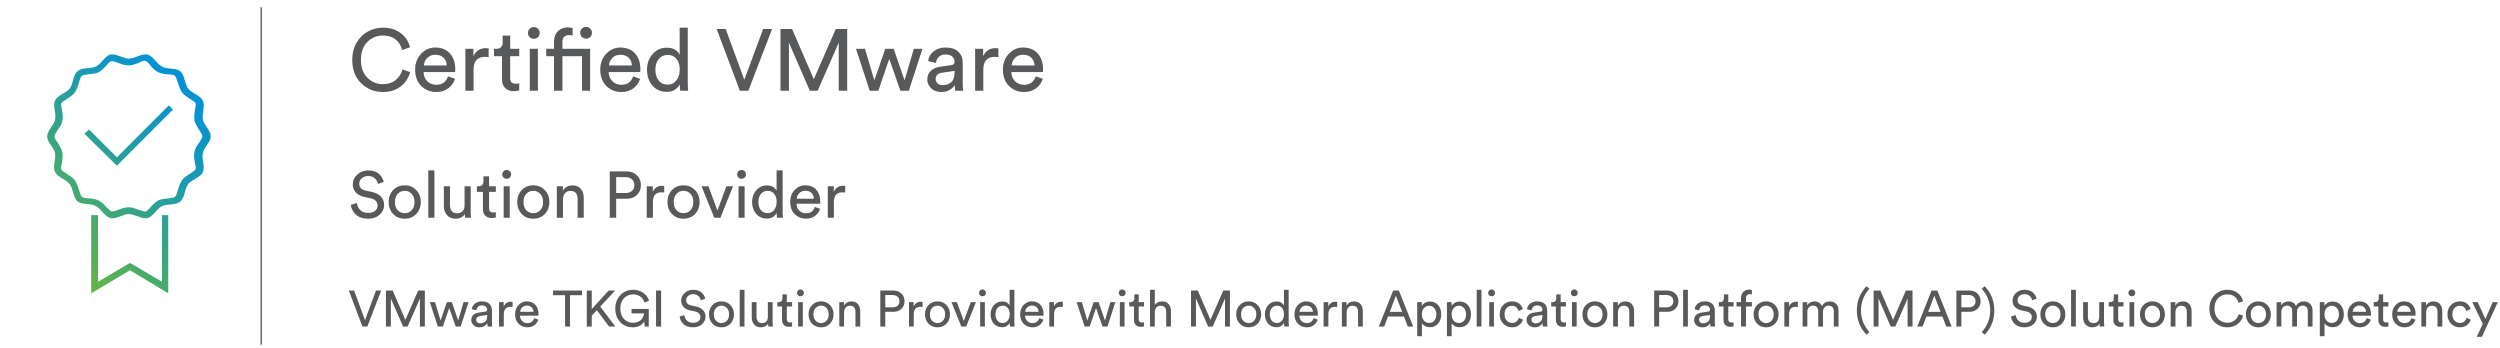 <svg width="689" height="96" viewBox="0 0 689 96" fill="none" xmlns="http://www.w3.org/2000/svg">
<path d="M72 2L72 95" stroke="#727175" stroke-width="0.451" stroke-miterlimit="10"/>
<path d="M25.135 80.843V59.282H27.013V77.66L35.825 72.45L44.637 77.66V59.282H46.37V80.843L35.825 74.476L25.135 80.843Z" fill="url(#paint0_linear)"/>
<path d="M32.213 45.679L23.256 36.852L24.556 35.694L32.213 43.364L46.514 29.037L47.67 30.195L32.213 45.679Z" fill="url(#paint1_linear)"/>
<path d="M40.014 16.736C40.014 16.736 40.158 16.736 40.014 16.736C40.447 16.881 41.025 17.46 41.458 18.039C42.036 18.762 42.758 19.486 43.625 19.92C44.636 20.354 45.647 20.499 46.514 20.499C47.236 20.499 47.959 20.644 48.248 20.933C48.537 21.223 48.681 21.946 48.97 22.67C49.259 23.538 49.548 24.551 50.126 25.419C50.703 26.287 51.715 26.722 52.437 27.3C53.015 27.735 53.737 28.024 53.882 28.458C54.026 28.747 53.882 29.616 53.737 30.195C53.593 31.063 53.448 32.221 53.593 33.234C53.882 34.246 54.459 35.115 54.893 35.838C55.326 36.417 55.76 37.141 55.76 37.575C55.76 38.009 55.326 38.588 54.893 39.311C54.315 40.035 53.737 40.903 53.593 41.916C53.304 42.929 53.593 44.087 53.737 44.955C53.882 45.679 54.026 46.402 53.882 46.692C53.737 46.981 53.015 47.415 52.437 47.849C51.715 48.283 50.703 48.862 50.126 49.731C49.548 50.599 49.259 51.612 48.97 52.48C48.825 53.204 48.537 53.927 48.248 54.217C47.959 54.506 47.236 54.506 46.514 54.651C45.647 54.795 44.492 54.795 43.625 55.23C42.758 55.664 42.036 56.532 41.458 57.111C41.025 57.69 40.447 58.269 40.014 58.269H39.869C39.436 58.269 38.858 57.979 38.28 57.834C37.413 57.545 36.402 57.111 35.391 57.111C34.38 57.111 33.368 57.545 32.502 57.834C31.924 58.124 31.346 58.269 30.913 58.269H30.768C30.335 58.124 29.901 57.545 29.324 57.111C28.746 56.387 28.024 55.664 27.157 55.23C26.146 54.795 25.134 54.651 24.268 54.651C23.545 54.651 22.823 54.506 22.534 54.217C22.245 53.927 22.101 53.204 21.812 52.48C21.523 51.612 21.234 50.599 20.656 49.731C20.078 48.862 19.067 48.428 18.345 47.849C17.767 47.415 17.045 47.126 16.9 46.692C16.756 46.402 16.9 45.534 17.045 44.955C17.189 44.087 17.334 42.929 17.189 41.916C16.9 40.903 16.323 40.035 15.889 39.311C15.456 38.733 15.022 38.009 15.022 37.575C15.022 37.141 15.456 36.562 15.889 35.838C16.467 35.115 17.045 34.246 17.189 33.234C17.478 32.221 17.189 31.063 17.045 30.195C16.9 29.471 16.756 28.747 16.9 28.458C17.045 28.169 17.767 27.735 18.345 27.3C19.067 26.866 20.078 26.287 20.656 25.419C21.234 24.551 21.523 23.538 21.812 22.67C21.956 21.946 22.245 21.223 22.534 20.933C22.823 20.644 23.545 20.644 24.268 20.499C25.134 20.354 26.29 20.354 27.157 19.92C28.024 19.486 28.746 18.618 29.324 18.039C29.757 17.46 30.335 16.881 30.768 16.881H30.913C31.346 16.881 31.924 17.171 32.502 17.315C33.368 17.605 34.38 18.039 35.391 18.039C36.402 18.039 37.413 17.605 38.28 17.315C39.002 16.881 39.58 16.736 40.014 16.736ZM40.014 15C38.569 15 36.98 16.158 35.535 16.158C34.091 16.158 32.502 15 31.057 15C30.913 15 30.768 15 30.479 15C28.89 15.434 27.879 17.605 26.435 18.328C24.99 19.052 22.679 18.473 21.378 19.631C20.078 20.644 20.223 23.104 19.212 24.406C18.201 25.709 15.889 26.143 15.167 27.735C14.445 29.182 15.6 31.352 15.167 32.944C14.878 34.536 13 35.983 13 37.575C13 39.311 14.878 40.614 15.167 42.206C15.456 43.797 14.445 45.968 15.167 47.415C15.889 48.862 18.201 49.441 19.212 50.744C20.223 52.046 20.078 54.361 21.378 55.519C22.679 56.532 24.99 55.953 26.435 56.821C27.879 57.545 28.89 59.716 30.479 60.15C30.624 60.15 30.768 60.15 31.057 60.15C32.502 60.15 34.091 58.992 35.535 58.992C36.98 58.992 38.569 60.15 40.014 60.15C40.158 60.15 40.303 60.15 40.591 60.15C42.18 59.716 43.192 57.545 44.636 56.821C46.081 56.098 48.392 56.677 49.692 55.519C50.992 54.506 50.848 52.046 51.859 50.744C52.87 49.441 55.182 49.007 55.904 47.415C56.626 45.968 55.471 43.797 55.904 42.206C56.193 40.614 58.071 39.167 58.071 37.575C58.071 35.838 56.193 34.536 55.904 32.944C55.615 31.352 56.626 29.182 55.904 27.735C55.182 26.287 52.87 25.709 51.859 24.406C50.848 23.104 50.992 20.788 49.692 19.631C48.392 18.618 46.081 19.197 44.636 18.328C43.192 17.605 42.18 15.434 40.591 15C40.303 15 40.158 15 40.014 15Z" fill="url(#paint2_linear)"/>
<path d="M105.528 25.36C103.208 25.36 101.216 24.56 99.552 22.96C97.904 21.36 97.08 19.2 97.08 16.48C97.08 14.656 97.496 13.056 98.328 11.68C99.16 10.304 100.208 9.288 101.472 8.632C102.736 7.96 104.088 7.624 105.528 7.624C107.448 7.624 109.064 8.112 110.376 9.088C111.704 10.048 112.584 11.36 113.016 13.024L110.832 13.792C110.512 12.512 109.896 11.528 108.984 10.84C108.072 10.136 106.92 9.784 105.528 9.784C103.864 9.784 102.44 10.376 101.256 11.56C100.072 12.728 99.48 14.368 99.48 16.48C99.48 18.592 100.072 20.24 101.256 21.424C102.44 22.608 103.864 23.2 105.528 23.2C106.92 23.2 108.08 22.832 109.008 22.096C109.936 21.344 110.584 20.352 110.952 19.12L113.04 19.888C112.576 21.536 111.68 22.864 110.352 23.872C109.04 24.864 107.432 25.36 105.528 25.36ZM116.815 18.04H123.127C123.095 17.176 122.807 16.472 122.263 15.928C121.719 15.368 120.951 15.088 119.959 15.088C119.063 15.088 118.327 15.384 117.751 15.976C117.175 16.552 116.863 17.24 116.815 18.04ZM123.463 21.04L125.407 21.712C125.071 22.784 124.447 23.664 123.535 24.352C122.623 25.024 121.519 25.36 120.223 25.36C118.607 25.36 117.231 24.808 116.095 23.704C114.975 22.584 114.415 21.08 114.415 19.192C114.415 17.432 114.959 15.976 116.047 14.824C117.135 13.672 118.431 13.096 119.935 13.096C121.679 13.096 123.039 13.648 124.015 14.752C124.991 15.84 125.479 17.304 125.479 19.144C125.479 19.432 125.463 19.672 125.431 19.864H116.743C116.759 20.888 117.095 21.728 117.751 22.384C118.423 23.04 119.247 23.368 120.223 23.368C121.871 23.368 122.951 22.592 123.463 21.04ZM134.667 13.336V15.736C134.331 15.688 134.003 15.664 133.683 15.664C131.571 15.664 130.515 16.848 130.515 19.216V25H128.259V13.456H130.467V15.472C131.171 14 132.323 13.264 133.923 13.264C134.179 13.264 134.427 13.288 134.667 13.336ZM140.605 9.808V13.456H143.101V15.496H140.605V21.496C140.605 22.04 140.725 22.44 140.965 22.696C141.221 22.952 141.637 23.08 142.213 23.08C142.549 23.08 142.845 23.048 143.101 22.984V24.904C142.717 25.048 142.205 25.12 141.565 25.12C140.573 25.12 139.789 24.832 139.213 24.256C138.637 23.68 138.349 22.872 138.349 21.832V15.496H136.141V13.456H136.765C137.357 13.456 137.797 13.296 138.085 12.976C138.389 12.64 138.541 12.208 138.541 11.68V9.808H140.605ZM148.244 25H146.012V13.456H148.244V25ZM145.964 10.24C145.66 9.92 145.508 9.536 145.508 9.088C145.508 8.64 145.66 8.256 145.964 7.936C146.284 7.616 146.668 7.456 147.116 7.456C147.564 7.456 147.948 7.616 148.268 7.936C148.588 8.24 148.748 8.624 148.748 9.088C148.748 9.536 148.588 9.92 148.268 10.24C147.948 10.544 147.564 10.696 147.116 10.696C146.668 10.696 146.284 10.544 145.964 10.24ZM156.471 7.552C157.159 7.552 157.607 7.632 157.815 7.792V9.808C157.575 9.712 157.247 9.664 156.831 9.664C156.335 9.664 155.903 9.808 155.535 10.096C155.183 10.384 155.007 10.888 155.007 11.608V13.456H162.639V25H160.407V15.496H155.007V25H152.679V15.496H150.543V13.456H152.679V11.512C152.679 10.28 153.039 9.312 153.759 8.608C154.479 7.904 155.383 7.552 156.471 7.552ZM160.359 10.192C160.055 9.872 159.903 9.488 159.903 9.04C159.903 8.592 160.055 8.208 160.359 7.888C160.679 7.568 161.063 7.408 161.511 7.408C161.975 7.408 162.359 7.568 162.663 7.888C162.983 8.192 163.143 8.576 163.143 9.04C163.143 9.488 162.983 9.872 162.663 10.192C162.343 10.496 161.959 10.648 161.511 10.648C161.063 10.648 160.679 10.496 160.359 10.192ZM167.831 18.04H174.143C174.111 17.176 173.823 16.472 173.279 15.928C172.735 15.368 171.967 15.088 170.975 15.088C170.079 15.088 169.343 15.384 168.767 15.976C168.191 16.552 167.879 17.24 167.831 18.04ZM174.479 21.04L176.423 21.712C176.087 22.784 175.463 23.664 174.551 24.352C173.639 25.024 172.535 25.36 171.239 25.36C169.623 25.36 168.247 24.808 167.111 23.704C165.991 22.584 165.431 21.08 165.431 19.192C165.431 17.432 165.975 15.976 167.063 14.824C168.151 13.672 169.447 13.096 170.951 13.096C172.695 13.096 174.055 13.648 175.031 14.752C176.007 15.84 176.495 17.304 176.495 19.144C176.495 19.432 176.479 19.672 176.447 19.864H167.759C167.775 20.888 168.111 21.728 168.767 22.384C169.439 23.04 170.263 23.368 171.239 23.368C172.887 23.368 173.967 22.592 174.479 21.04ZM180.619 19.192C180.619 20.408 180.915 21.4 181.507 22.168C182.115 22.936 182.947 23.32 184.003 23.32C185.011 23.32 185.819 22.928 186.427 22.144C187.035 21.36 187.339 20.36 187.339 19.144C187.339 17.944 187.043 16.976 186.451 16.24C185.859 15.504 185.051 15.136 184.027 15.136C183.003 15.136 182.179 15.512 181.555 16.264C180.931 17.016 180.619 17.992 180.619 19.192ZM187.363 23.44V23.248C187.059 23.84 186.595 24.336 185.971 24.736C185.363 25.12 184.635 25.312 183.787 25.312C182.139 25.312 180.811 24.736 179.803 23.584C178.811 22.416 178.315 20.952 178.315 19.192C178.315 17.512 178.827 16.088 179.851 14.92C180.875 13.736 182.187 13.144 183.787 13.144C184.731 13.144 185.499 13.336 186.091 13.72C186.683 14.088 187.091 14.544 187.315 15.088V7.624H189.547V22.864C189.547 23.648 189.587 24.36 189.667 25H187.483C187.403 24.552 187.363 24.032 187.363 23.44ZM205.136 21.976L210.32 7.984H212.792L206.24 25H203.912L197.504 7.984H200L205.136 21.976ZM233.482 25H231.154V11.752L225.346 25H223.186L217.426 11.752V25H215.098V7.984H218.29L224.29 21.832L230.338 7.984H233.482V25ZM243.972 13.456H246.3L249.3 22.144L251.844 13.456H254.22L250.476 25H248.148L245.076 16.216L242.076 25H239.7L235.908 13.456H238.38L240.972 22.144L243.972 13.456ZM255.563 21.904C255.563 20.912 255.883 20.12 256.523 19.528C257.163 18.92 258.011 18.544 259.067 18.4L262.187 17.944C262.779 17.864 263.075 17.576 263.075 17.08C263.075 16.472 262.867 15.976 262.451 15.592C262.035 15.208 261.411 15.016 260.579 15.016C259.811 15.016 259.203 15.232 258.755 15.664C258.307 16.08 258.043 16.64 257.963 17.344L255.803 16.84C255.915 15.736 256.419 14.84 257.315 14.152C258.211 13.448 259.283 13.096 260.531 13.096C262.163 13.096 263.371 13.496 264.155 14.296C264.939 15.08 265.331 16.088 265.331 17.32V23.104C265.331 23.792 265.379 24.424 265.475 25H263.267C263.187 24.52 263.147 24 263.147 23.44C262.827 23.952 262.355 24.4 261.731 24.784C261.123 25.168 260.355 25.36 259.427 25.36C258.291 25.36 257.363 25.024 256.643 24.352C255.923 23.664 255.563 22.848 255.563 21.904ZM259.739 23.464C260.747 23.464 261.555 23.192 262.163 22.648C262.771 22.104 263.075 21.24 263.075 20.056V19.528L259.547 20.056C259.035 20.136 258.627 20.32 258.323 20.608C258.019 20.896 257.867 21.288 257.867 21.784C257.867 22.232 258.035 22.624 258.371 22.96C258.723 23.296 259.179 23.464 259.739 23.464ZM275.153 13.336V15.736C274.817 15.688 274.489 15.664 274.169 15.664C272.057 15.664 271.001 16.848 271.001 19.216V25H268.745V13.456H270.953V15.472C271.657 14 272.809 13.264 274.409 13.264C274.665 13.264 274.913 13.288 275.153 13.336ZM278.804 18.04H285.116C285.084 17.176 284.796 16.472 284.252 15.928C283.708 15.368 282.94 15.088 281.948 15.088C281.052 15.088 280.316 15.384 279.74 15.976C279.164 16.552 278.852 17.24 278.804 18.04ZM285.452 21.04L287.396 21.712C287.06 22.784 286.436 23.664 285.524 24.352C284.612 25.024 283.508 25.36 282.212 25.36C280.596 25.36 279.22 24.808 278.084 23.704C276.964 22.584 276.404 21.08 276.404 19.192C276.404 17.432 276.948 15.976 278.036 14.824C279.124 13.672 280.42 13.096 281.924 13.096C283.668 13.096 285.028 13.648 286.004 14.752C286.98 15.84 287.468 17.304 287.468 19.144C287.468 19.432 287.452 19.672 287.42 19.864H278.732C278.748 20.888 279.084 21.728 279.74 22.384C280.412 23.04 281.236 23.368 282.212 23.368C283.86 23.368 284.94 22.592 285.452 21.04Z" fill="#58595B"/>
<path d="M105.756 50.136L104.172 50.694C104.088 50.142 103.818 49.644 103.362 49.2C102.906 48.744 102.276 48.516 101.472 48.516C100.764 48.516 100.176 48.72 99.708 49.128C99.24 49.536 99.006 50.04 99.006 50.64C99.006 51.108 99.144 51.504 99.42 51.828C99.708 52.152 100.116 52.374 100.644 52.494L102.552 52.908C103.608 53.136 104.424 53.568 105 54.204C105.576 54.828 105.864 55.59 105.864 56.49C105.864 57.522 105.456 58.41 104.64 59.154C103.824 59.898 102.762 60.27 101.454 60.27C100.026 60.27 98.904 59.898 98.088 59.154C97.284 58.398 96.816 57.504 96.684 56.472L98.376 55.932C98.448 56.7 98.748 57.348 99.276 57.876C99.804 58.404 100.524 58.668 101.436 58.668C102.276 58.668 102.924 58.476 103.38 58.092C103.836 57.708 104.064 57.222 104.064 56.634C104.064 56.154 103.902 55.74 103.578 55.392C103.254 55.032 102.78 54.786 102.156 54.654L100.338 54.258C99.39 54.054 98.634 53.652 98.07 53.052C97.506 52.452 97.224 51.69 97.224 50.766C97.224 49.758 97.632 48.876 98.448 48.12C99.276 47.352 100.272 46.968 101.436 46.968C102.744 46.968 103.746 47.286 104.442 47.922C105.138 48.558 105.576 49.296 105.756 50.136ZM109.616 57.948C110.144 58.488 110.786 58.758 111.542 58.758C112.298 58.758 112.934 58.488 113.45 57.948C113.978 57.396 114.242 56.634 114.242 55.662C114.242 54.702 113.978 53.952 113.45 53.412C112.934 52.86 112.298 52.584 111.542 52.584C110.786 52.584 110.144 52.86 109.616 53.412C109.1 53.952 108.842 54.702 108.842 55.662C108.842 56.634 109.1 57.396 109.616 57.948ZM108.356 52.386C109.196 51.51 110.258 51.072 111.542 51.072C112.826 51.072 113.882 51.51 114.71 52.386C115.55 53.25 115.97 54.342 115.97 55.662C115.97 56.994 115.556 58.098 114.728 58.974C113.9 59.838 112.838 60.27 111.542 60.27C110.246 60.27 109.184 59.838 108.356 58.974C107.528 58.098 107.114 56.994 107.114 55.662C107.114 54.342 107.528 53.25 108.356 52.386ZM119.727 60H118.035V46.968H119.727V60ZM128.123 58.956C127.895 59.388 127.547 59.718 127.079 59.946C126.611 60.162 126.107 60.27 125.567 60.27C124.583 60.27 123.797 59.946 123.209 59.298C122.621 58.638 122.327 57.804 122.327 56.796V51.342H124.019V56.544C124.019 57.192 124.175 57.726 124.487 58.146C124.811 58.566 125.309 58.776 125.981 58.776C126.653 58.776 127.163 58.578 127.511 58.182C127.859 57.774 128.033 57.234 128.033 56.562V51.342H129.725V58.398C129.725 58.962 129.755 59.496 129.815 60H128.195C128.147 59.736 128.123 59.388 128.123 58.956ZM134.781 48.606V51.342H136.653V52.872H134.781V57.372C134.781 57.78 134.871 58.08 135.051 58.272C135.243 58.464 135.555 58.56 135.987 58.56C136.239 58.56 136.461 58.536 136.653 58.488V59.928C136.365 60.036 135.981 60.09 135.501 60.09C134.757 60.09 134.169 59.874 133.737 59.442C133.305 59.01 133.089 58.404 133.089 57.624V52.872H131.433V51.342H131.901C132.345 51.342 132.675 51.222 132.891 50.982C133.119 50.73 133.233 50.406 133.233 50.01V48.606H134.781ZM140.485 60H138.811V51.342H140.485V60ZM138.775 48.93C138.547 48.69 138.433 48.402 138.433 48.066C138.433 47.73 138.547 47.442 138.775 47.202C139.015 46.962 139.303 46.842 139.639 46.842C139.975 46.842 140.263 46.962 140.503 47.202C140.743 47.43 140.863 47.718 140.863 48.066C140.863 48.402 140.743 48.69 140.503 48.93C140.263 49.158 139.975 49.272 139.639 49.272C139.303 49.272 139.015 49.158 138.775 48.93ZM145.046 57.948C145.574 58.488 146.216 58.758 146.972 58.758C147.728 58.758 148.364 58.488 148.88 57.948C149.408 57.396 149.672 56.634 149.672 55.662C149.672 54.702 149.408 53.952 148.88 53.412C148.364 52.86 147.728 52.584 146.972 52.584C146.216 52.584 145.574 52.86 145.046 53.412C144.53 53.952 144.272 54.702 144.272 55.662C144.272 56.634 144.53 57.396 145.046 57.948ZM143.786 52.386C144.626 51.51 145.688 51.072 146.972 51.072C148.256 51.072 149.312 51.51 150.14 52.386C150.98 53.25 151.4 54.342 151.4 55.662C151.4 56.994 150.986 58.098 150.158 58.974C149.33 59.838 148.268 60.27 146.972 60.27C145.676 60.27 144.614 59.838 143.786 58.974C142.958 58.098 142.544 56.994 142.544 55.662C142.544 54.342 142.958 53.25 143.786 52.386ZM155.157 54.996V60H153.465V51.342H155.121V52.584C155.697 51.588 156.585 51.09 157.785 51.09C158.781 51.09 159.543 51.408 160.071 52.044C160.611 52.68 160.881 53.502 160.881 54.51V60H159.189V54.798C159.189 53.346 158.517 52.62 157.173 52.62C156.537 52.62 156.039 52.848 155.679 53.304C155.331 53.748 155.157 54.312 155.157 54.996ZM169.816 53.196H172.372C173.128 53.196 173.728 53.004 174.172 52.62C174.616 52.224 174.838 51.696 174.838 51.036C174.838 50.364 174.616 49.83 174.172 49.434C173.728 49.026 173.128 48.822 172.372 48.822H169.816V53.196ZM172.696 54.78H169.816V60H168.052V47.238H172.696C173.86 47.238 174.808 47.598 175.54 48.318C176.272 49.038 176.638 49.938 176.638 51.018C176.638 52.11 176.272 53.01 175.54 53.718C174.808 54.426 173.86 54.78 172.696 54.78ZM183.055 51.252V53.052C182.803 53.016 182.557 52.998 182.317 52.998C180.733 52.998 179.941 53.886 179.941 55.662V60H178.249V51.342H179.905V52.854C180.433 51.75 181.297 51.198 182.497 51.198C182.689 51.198 182.875 51.216 183.055 51.252ZM186.452 57.948C186.98 58.488 187.622 58.758 188.378 58.758C189.134 58.758 189.77 58.488 190.286 57.948C190.814 57.396 191.078 56.634 191.078 55.662C191.078 54.702 190.814 53.952 190.286 53.412C189.77 52.86 189.134 52.584 188.378 52.584C187.622 52.584 186.98 52.86 186.452 53.412C185.936 53.952 185.678 54.702 185.678 55.662C185.678 56.634 185.936 57.396 186.452 57.948ZM185.192 52.386C186.032 51.51 187.094 51.072 188.378 51.072C189.662 51.072 190.718 51.51 191.546 52.386C192.386 53.25 192.806 54.342 192.806 55.662C192.806 56.994 192.392 58.098 191.564 58.974C190.736 59.838 189.674 60.27 188.378 60.27C187.082 60.27 186.02 59.838 185.192 58.974C184.364 58.098 183.95 56.994 183.95 55.662C183.95 54.342 184.364 53.25 185.192 52.386ZM202.023 51.342L198.567 60H196.857L193.347 51.342H195.255L197.721 58.02L200.205 51.342H202.023ZM205.216 60H203.542V51.342H205.216V60ZM203.506 48.93C203.278 48.69 203.164 48.402 203.164 48.066C203.164 47.73 203.278 47.442 203.506 47.202C203.746 46.962 204.034 46.842 204.37 46.842C204.706 46.842 204.994 46.962 205.234 47.202C205.474 47.43 205.594 47.718 205.594 48.066C205.594 48.402 205.474 48.69 205.234 48.93C204.994 49.158 204.706 49.272 204.37 49.272C204.034 49.272 203.746 49.158 203.506 48.93ZM209.003 55.644C209.003 56.556 209.225 57.3 209.669 57.876C210.125 58.452 210.749 58.74 211.541 58.74C212.297 58.74 212.903 58.446 213.359 57.858C213.815 57.27 214.043 56.52 214.043 55.608C214.043 54.708 213.821 53.982 213.377 53.43C212.933 52.878 212.327 52.602 211.559 52.602C210.791 52.602 210.173 52.884 209.705 53.448C209.237 54.012 209.003 54.744 209.003 55.644ZM214.061 58.83V58.686C213.833 59.13 213.485 59.502 213.017 59.802C212.561 60.09 212.015 60.234 211.379 60.234C210.143 60.234 209.147 59.802 208.391 58.938C207.647 58.062 207.275 56.964 207.275 55.644C207.275 54.384 207.659 53.316 208.427 52.44C209.195 51.552 210.179 51.108 211.379 51.108C212.087 51.108 212.663 51.252 213.107 51.54C213.551 51.816 213.857 52.158 214.025 52.566V46.968H215.699V58.398C215.699 58.986 215.729 59.52 215.789 60H214.151C214.091 59.664 214.061 59.274 214.061 58.83ZM219.575 54.78H224.309C224.285 54.132 224.069 53.604 223.661 53.196C223.253 52.776 222.677 52.566 221.933 52.566C221.261 52.566 220.709 52.788 220.277 53.232C219.845 53.664 219.611 54.18 219.575 54.78ZM224.561 57.03L226.019 57.534C225.767 58.338 225.299 58.998 224.615 59.514C223.931 60.018 223.103 60.27 222.131 60.27C220.919 60.27 219.887 59.856 219.035 59.028C218.195 58.188 217.775 57.06 217.775 55.644C217.775 54.324 218.183 53.232 218.999 52.368C219.815 51.504 220.787 51.072 221.915 51.072C223.223 51.072 224.243 51.486 224.975 52.314C225.707 53.13 226.073 54.228 226.073 55.608C226.073 55.824 226.061 56.004 226.037 56.148H219.521C219.533 56.916 219.785 57.546 220.277 58.038C220.781 58.53 221.399 58.776 222.131 58.776C223.367 58.776 224.177 58.194 224.561 57.03ZM232.939 51.252V53.052C232.687 53.016 232.441 52.998 232.201 52.998C230.617 52.998 229.825 53.886 229.825 55.662V60H228.133V51.342H229.789V52.854C230.317 51.75 231.181 51.198 232.381 51.198C232.573 51.198 232.759 51.216 232.939 51.252Z" fill="#58595B"/>
<path d="M100.592 88.236L103.616 80.074H105.058L101.236 90H99.878L96.14 80.074H97.596L100.592 88.236ZM117.085 90H115.727V82.272L112.339 90H111.079L107.719 82.272V90H106.361V80.074H108.223L111.723 88.152L115.251 80.074H117.085V90ZM123.163 83.266H124.521L126.271 88.334L127.755 83.266H129.141L126.957 90H125.599L123.807 84.876L122.057 90H120.671L118.459 83.266H119.901L121.413 88.334L123.163 83.266ZM129.882 88.194C129.882 87.615 130.069 87.153 130.442 86.808C130.816 86.453 131.31 86.234 131.926 86.15L133.746 85.884C134.092 85.837 134.264 85.669 134.264 85.38C134.264 85.025 134.143 84.736 133.9 84.512C133.658 84.288 133.294 84.176 132.808 84.176C132.36 84.176 132.006 84.302 131.744 84.554C131.483 84.797 131.329 85.123 131.282 85.534L130.022 85.24C130.088 84.596 130.382 84.073 130.904 83.672C131.427 83.261 132.052 83.056 132.78 83.056C133.732 83.056 134.437 83.289 134.894 83.756C135.352 84.213 135.58 84.801 135.58 85.52V88.894C135.58 89.295 135.608 89.664 135.664 90H134.376C134.33 89.72 134.306 89.417 134.306 89.09C134.12 89.389 133.844 89.65 133.48 89.874C133.126 90.098 132.678 90.21 132.136 90.21C131.474 90.21 130.932 90.014 130.512 89.622C130.092 89.221 129.882 88.745 129.882 88.194ZM132.318 89.104C132.906 89.104 133.378 88.945 133.732 88.628C134.087 88.311 134.264 87.807 134.264 87.116V86.808L132.206 87.116C131.908 87.163 131.67 87.27 131.492 87.438C131.315 87.606 131.226 87.835 131.226 88.124C131.226 88.385 131.324 88.614 131.52 88.81C131.726 89.006 131.992 89.104 132.318 89.104ZM141.269 83.196V84.596C141.073 84.568 140.881 84.554 140.695 84.554C139.463 84.554 138.847 85.245 138.847 86.626V90H137.531V83.266H138.819V84.442C139.229 83.583 139.901 83.154 140.835 83.154C140.984 83.154 141.129 83.168 141.269 83.196ZM143.357 85.94H147.039C147.02 85.436 146.852 85.025 146.535 84.708C146.217 84.381 145.769 84.218 145.191 84.218C144.668 84.218 144.239 84.391 143.903 84.736C143.567 85.072 143.385 85.473 143.357 85.94ZM147.235 87.69L148.369 88.082C148.173 88.707 147.809 89.221 147.277 89.622C146.745 90.014 146.101 90.21 145.345 90.21C144.402 90.21 143.599 89.888 142.937 89.244C142.283 88.591 141.957 87.713 141.957 86.612C141.957 85.585 142.274 84.736 142.909 84.064C143.543 83.392 144.299 83.056 145.177 83.056C146.194 83.056 146.987 83.378 147.557 84.022C148.126 84.657 148.411 85.511 148.411 86.584C148.411 86.752 148.401 86.892 148.383 87.004H143.315C143.324 87.601 143.52 88.091 143.903 88.474C144.295 88.857 144.775 89.048 145.345 89.048C146.306 89.048 146.936 88.595 147.235 87.69ZM160.419 81.348H157.101V90H155.729V81.348H152.411V80.074H160.419V81.348ZM167.862 90L164.502 85.492L163.088 87.004V90H161.716V80.074H163.088V85.184L167.736 80.074H169.542L165.412 84.498L169.598 90H167.862ZM178.798 90H177.692L177.566 88.6C177.323 89.039 176.926 89.417 176.376 89.734C175.825 90.051 175.162 90.21 174.388 90.21C173.538 90.21 172.754 90.019 172.036 89.636C171.317 89.244 170.724 88.647 170.258 87.844C169.8 87.041 169.572 86.103 169.572 85.03C169.572 83.957 169.814 83.019 170.3 82.216C170.785 81.413 171.392 80.821 172.12 80.438C172.857 80.055 173.646 79.864 174.486 79.864C175.55 79.864 176.474 80.139 177.258 80.69C178.051 81.231 178.592 81.955 178.882 82.86L177.636 83.392C177.412 82.673 177.02 82.118 176.46 81.726C175.909 81.325 175.251 81.124 174.486 81.124C173.524 81.124 172.698 81.465 172.008 82.146C171.317 82.827 170.972 83.789 170.972 85.03C170.972 86.281 171.308 87.251 171.98 87.942C172.661 88.623 173.478 88.964 174.43 88.964C174.952 88.964 175.414 88.88 175.816 88.712C176.226 88.544 176.544 88.325 176.768 88.054C177.001 87.774 177.174 87.494 177.286 87.214C177.407 86.934 177.477 86.654 177.496 86.374H174.052V85.142H178.798V90ZM182.207 90H180.807V80.074H182.207V90ZM194.359 82.328L193.127 82.762C193.061 82.333 192.851 81.945 192.497 81.6C192.142 81.245 191.652 81.068 191.027 81.068C190.476 81.068 190.019 81.227 189.655 81.544C189.291 81.861 189.109 82.253 189.109 82.72C189.109 83.084 189.216 83.392 189.431 83.644C189.655 83.896 189.972 84.069 190.383 84.162L191.867 84.484C192.688 84.661 193.323 84.997 193.771 85.492C194.219 85.977 194.443 86.57 194.443 87.27C194.443 88.073 194.125 88.763 193.491 89.342C192.856 89.921 192.03 90.21 191.013 90.21C189.902 90.21 189.029 89.921 188.395 89.342C187.769 88.754 187.405 88.059 187.303 87.256L188.619 86.836C188.675 87.433 188.908 87.937 189.319 88.348C189.729 88.759 190.289 88.964 190.999 88.964C191.652 88.964 192.156 88.815 192.511 88.516C192.865 88.217 193.043 87.839 193.043 87.382C193.043 87.009 192.917 86.687 192.665 86.416C192.413 86.136 192.044 85.945 191.559 85.842L190.145 85.534C189.407 85.375 188.819 85.063 188.381 84.596C187.942 84.129 187.723 83.537 187.723 82.818C187.723 82.034 188.04 81.348 188.675 80.76C189.319 80.163 190.093 79.864 190.999 79.864C192.016 79.864 192.795 80.111 193.337 80.606C193.878 81.101 194.219 81.675 194.359 82.328ZM197.339 88.404C197.749 88.824 198.249 89.034 198.837 89.034C199.425 89.034 199.919 88.824 200.321 88.404C200.731 87.975 200.937 87.382 200.937 86.626C200.937 85.879 200.731 85.296 200.321 84.876C199.919 84.447 199.425 84.232 198.837 84.232C198.249 84.232 197.749 84.447 197.339 84.876C196.937 85.296 196.737 85.879 196.737 86.626C196.737 87.382 196.937 87.975 197.339 88.404ZM196.359 84.078C197.012 83.397 197.838 83.056 198.837 83.056C199.835 83.056 200.657 83.397 201.301 84.078C201.954 84.75 202.281 85.599 202.281 86.626C202.281 87.662 201.959 88.521 201.315 89.202C200.671 89.874 199.845 90.21 198.837 90.21C197.829 90.21 197.003 89.874 196.359 89.202C195.715 88.521 195.393 87.662 195.393 86.626C195.393 85.599 195.715 84.75 196.359 84.078ZM205.181 90H203.865V79.864H205.181V90ZM211.689 89.188C211.512 89.524 211.241 89.781 210.877 89.958C210.513 90.126 210.121 90.21 209.701 90.21C208.936 90.21 208.324 89.958 207.867 89.454C207.41 88.941 207.181 88.292 207.181 87.508V83.266H208.497V87.312C208.497 87.816 208.618 88.231 208.861 88.558C209.113 88.885 209.5 89.048 210.023 89.048C210.546 89.048 210.942 88.894 211.213 88.586C211.484 88.269 211.619 87.849 211.619 87.326V83.266H212.935V88.754C212.935 89.193 212.958 89.608 213.005 90H211.745C211.708 89.795 211.689 89.524 211.689 89.188ZM216.845 81.138V83.266H218.301V84.456H216.845V87.956C216.845 88.273 216.915 88.507 217.055 88.656C217.204 88.805 217.447 88.88 217.783 88.88C217.979 88.88 218.151 88.861 218.301 88.824V89.944C218.077 90.028 217.778 90.07 217.405 90.07C216.826 90.07 216.369 89.902 216.033 89.566C215.697 89.23 215.529 88.759 215.529 88.152V84.456H214.241V83.266H214.605C214.95 83.266 215.207 83.173 215.375 82.986C215.552 82.79 215.641 82.538 215.641 82.23V81.138H216.845ZM221.259 90H219.957V83.266H221.259V90ZM219.929 81.39C219.752 81.203 219.663 80.979 219.663 80.718C219.663 80.457 219.752 80.233 219.929 80.046C220.116 79.859 220.34 79.766 220.601 79.766C220.862 79.766 221.086 79.859 221.273 80.046C221.46 80.223 221.553 80.447 221.553 80.718C221.553 80.979 221.46 81.203 221.273 81.39C221.086 81.567 220.862 81.656 220.601 81.656C220.34 81.656 220.116 81.567 219.929 81.39ZM224.784 88.404C225.195 88.824 225.694 89.034 226.282 89.034C226.87 89.034 227.365 88.824 227.766 88.404C228.177 87.975 228.382 87.382 228.382 86.626C228.382 85.879 228.177 85.296 227.766 84.876C227.365 84.447 226.87 84.232 226.282 84.232C225.694 84.232 225.195 84.447 224.784 84.876C224.383 85.296 224.182 85.879 224.182 86.626C224.182 87.382 224.383 87.975 224.784 88.404ZM223.804 84.078C224.457 83.397 225.283 83.056 226.282 83.056C227.281 83.056 228.102 83.397 228.746 84.078C229.399 84.75 229.726 85.599 229.726 86.626C229.726 87.662 229.404 88.521 228.76 89.202C228.116 89.874 227.29 90.21 226.282 90.21C225.274 90.21 224.448 89.874 223.804 89.202C223.16 88.521 222.838 87.662 222.838 86.626C222.838 85.599 223.16 84.75 223.804 84.078ZM232.626 86.108V90H231.31V83.266H232.598V84.232C233.046 83.457 233.737 83.07 234.67 83.07C235.445 83.07 236.037 83.317 236.448 83.812C236.868 84.307 237.078 84.946 237.078 85.73V90H235.762V85.954C235.762 84.825 235.239 84.26 234.194 84.26C233.699 84.26 233.312 84.437 233.032 84.792C232.761 85.137 232.626 85.576 232.626 86.108ZM243.983 84.708H245.971C246.559 84.708 247.026 84.559 247.371 84.26C247.716 83.952 247.889 83.541 247.889 83.028C247.889 82.505 247.716 82.09 247.371 81.782C247.026 81.465 246.559 81.306 245.971 81.306H243.983V84.708ZM246.223 85.94H243.983V90H242.611V80.074H246.223C247.128 80.074 247.866 80.354 248.435 80.914C249.004 81.474 249.289 82.174 249.289 83.014C249.289 83.863 249.004 84.563 248.435 85.114C247.866 85.665 247.128 85.94 246.223 85.94ZM254.258 83.196V84.596C254.062 84.568 253.87 84.554 253.684 84.554C252.452 84.554 251.836 85.245 251.836 86.626V90H250.52V83.266H251.808V84.442C252.218 83.583 252.89 83.154 253.824 83.154C253.973 83.154 254.118 83.168 254.258 83.196ZM256.878 88.404C257.289 88.824 257.788 89.034 258.376 89.034C258.964 89.034 259.459 88.824 259.86 88.404C260.271 87.975 260.476 87.382 260.476 86.626C260.476 85.879 260.271 85.296 259.86 84.876C259.459 84.447 258.964 84.232 258.376 84.232C257.788 84.232 257.289 84.447 256.878 84.876C256.477 85.296 256.276 85.879 256.276 86.626C256.276 87.382 256.477 87.975 256.878 88.404ZM255.898 84.078C256.551 83.397 257.377 83.056 258.376 83.056C259.375 83.056 260.196 83.397 260.84 84.078C261.493 84.75 261.82 85.599 261.82 86.626C261.82 87.662 261.498 88.521 260.854 89.202C260.21 89.874 259.384 90.21 258.376 90.21C257.368 90.21 256.542 89.874 255.898 89.202C255.254 88.521 254.932 87.662 254.932 86.626C254.932 85.599 255.254 84.75 255.898 84.078ZM268.967 83.266L266.279 90H264.949L262.219 83.266H263.703L265.621 88.46L267.553 83.266H268.967ZM271.428 90H270.126V83.266H271.428V90ZM270.098 81.39C269.921 81.203 269.832 80.979 269.832 80.718C269.832 80.457 269.921 80.233 270.098 80.046C270.285 79.859 270.509 79.766 270.77 79.766C271.031 79.766 271.255 79.859 271.442 80.046C271.629 80.223 271.722 80.447 271.722 80.718C271.722 80.979 271.629 81.203 271.442 81.39C271.255 81.567 271.031 81.656 270.77 81.656C270.509 81.656 270.285 81.567 270.098 81.39ZM274.351 86.612C274.351 87.321 274.524 87.9 274.869 88.348C275.224 88.796 275.709 89.02 276.325 89.02C276.913 89.02 277.384 88.791 277.739 88.334C278.094 87.877 278.271 87.293 278.271 86.584C278.271 85.884 278.098 85.319 277.753 84.89C277.408 84.461 276.936 84.246 276.339 84.246C275.742 84.246 275.261 84.465 274.897 84.904C274.533 85.343 274.351 85.912 274.351 86.612ZM278.285 89.09V88.978C278.108 89.323 277.837 89.613 277.473 89.846C277.118 90.07 276.694 90.182 276.199 90.182C275.238 90.182 274.463 89.846 273.875 89.174C273.296 88.493 273.007 87.639 273.007 86.612C273.007 85.632 273.306 84.801 273.903 84.12C274.5 83.429 275.266 83.084 276.199 83.084C276.75 83.084 277.198 83.196 277.543 83.42C277.888 83.635 278.126 83.901 278.257 84.218V79.864H279.559V88.754C279.559 89.211 279.582 89.627 279.629 90H278.355C278.308 89.739 278.285 89.435 278.285 89.09ZM282.551 85.94H286.233C286.215 85.436 286.047 85.025 285.729 84.708C285.412 84.381 284.964 84.218 284.385 84.218C283.863 84.218 283.433 84.391 283.097 84.736C282.761 85.072 282.579 85.473 282.551 85.94ZM286.429 87.69L287.563 88.082C287.367 88.707 287.003 89.221 286.471 89.622C285.939 90.014 285.295 90.21 284.539 90.21C283.597 90.21 282.794 89.888 282.131 89.244C281.478 88.591 281.151 87.713 281.151 86.612C281.151 85.585 281.469 84.736 282.103 84.064C282.738 83.392 283.494 83.056 284.371 83.056C285.389 83.056 286.182 83.378 286.751 84.022C287.321 84.657 287.605 85.511 287.605 86.584C287.605 86.752 287.596 86.892 287.577 87.004H282.509C282.519 87.601 282.715 88.091 283.097 88.474C283.489 88.857 283.97 89.048 284.539 89.048C285.501 89.048 286.131 88.595 286.429 87.69ZM292.923 83.196V84.596C292.727 84.568 292.536 84.554 292.349 84.554C291.117 84.554 290.501 85.245 290.501 86.626V90H289.185V83.266H290.473V84.442C290.884 83.583 291.556 83.154 292.489 83.154C292.639 83.154 292.783 83.168 292.923 83.196ZM301.42 83.266H302.778L304.528 88.334L306.012 83.266H307.398L305.214 90H303.856L302.064 84.876L300.314 90H298.928L296.716 83.266H298.158L299.67 88.334L301.42 83.266ZM309.929 90H308.627V83.266H309.929V90ZM308.599 81.39C308.422 81.203 308.333 80.979 308.333 80.718C308.333 80.457 308.422 80.233 308.599 80.046C308.786 79.859 309.01 79.766 309.271 79.766C309.533 79.766 309.757 79.859 309.943 80.046C310.13 80.223 310.223 80.447 310.223 80.718C310.223 80.979 310.13 81.203 309.943 81.39C309.757 81.567 309.533 81.656 309.271 81.656C309.01 81.656 308.786 81.567 308.599 81.39ZM313.832 81.138V83.266H315.288V84.456H313.832V87.956C313.832 88.273 313.902 88.507 314.042 88.656C314.192 88.805 314.434 88.88 314.77 88.88C314.966 88.88 315.139 88.861 315.288 88.824V89.944C315.064 90.028 314.766 90.07 314.392 90.07C313.814 90.07 313.356 89.902 313.02 89.566C312.684 89.23 312.516 88.759 312.516 88.152V84.456H311.228V83.266H311.592C311.938 83.266 312.194 83.173 312.362 82.986C312.54 82.79 312.628 82.538 312.628 82.23V81.138H313.832ZM318.261 86.038V90H316.945V79.864H318.261V84.05C318.709 83.397 319.39 83.07 320.305 83.07C321.08 83.07 321.672 83.317 322.083 83.812C322.503 84.307 322.713 84.946 322.713 85.73V90H321.397V85.954C321.397 84.825 320.874 84.26 319.829 84.26C319.344 84.26 318.966 84.428 318.695 84.764C318.424 85.091 318.28 85.515 318.261 86.038ZM338.97 90H337.612V82.272L334.224 90H332.964L329.604 82.272V90H328.246V80.074H330.108L333.608 88.152L337.136 80.074H338.97V90ZM342.64 88.404C343.051 88.824 343.55 89.034 344.138 89.034C344.726 89.034 345.221 88.824 345.622 88.404C346.033 87.975 346.238 87.382 346.238 86.626C346.238 85.879 346.033 85.296 345.622 84.876C345.221 84.447 344.726 84.232 344.138 84.232C343.55 84.232 343.051 84.447 342.64 84.876C342.239 85.296 342.038 85.879 342.038 86.626C342.038 87.382 342.239 87.975 342.64 88.404ZM341.66 84.078C342.314 83.397 343.14 83.056 344.138 83.056C345.137 83.056 345.958 83.397 346.602 84.078C347.256 84.75 347.582 85.599 347.582 86.626C347.582 87.662 347.26 88.521 346.616 89.202C345.972 89.874 345.146 90.21 344.138 90.21C343.13 90.21 342.304 89.874 341.66 89.202C341.016 88.521 340.694 87.662 340.694 86.626C340.694 85.599 341.016 84.75 341.66 84.078ZM349.95 86.612C349.95 87.321 350.123 87.9 350.468 88.348C350.823 88.796 351.308 89.02 351.924 89.02C352.512 89.02 352.983 88.791 353.338 88.334C353.693 87.877 353.87 87.293 353.87 86.584C353.87 85.884 353.697 85.319 353.352 84.89C353.007 84.461 352.535 84.246 351.938 84.246C351.341 84.246 350.86 84.465 350.496 84.904C350.132 85.343 349.95 85.912 349.95 86.612ZM353.884 89.09V88.978C353.707 89.323 353.436 89.613 353.072 89.846C352.717 90.07 352.293 90.182 351.798 90.182C350.837 90.182 350.062 89.846 349.474 89.174C348.895 88.493 348.606 87.639 348.606 86.612C348.606 85.632 348.905 84.801 349.502 84.12C350.099 83.429 350.865 83.084 351.798 83.084C352.349 83.084 352.797 83.196 353.142 83.42C353.487 83.635 353.725 83.901 353.856 84.218V79.864H355.158V88.754C355.158 89.211 355.181 89.627 355.228 90H353.954C353.907 89.739 353.884 89.435 353.884 89.09ZM358.151 85.94H361.833C361.814 85.436 361.646 85.025 361.329 84.708C361.011 84.381 360.563 84.218 359.985 84.218C359.462 84.218 359.033 84.391 358.697 84.736C358.361 85.072 358.179 85.473 358.151 85.94ZM362.029 87.69L363.163 88.082C362.967 88.707 362.603 89.221 362.071 89.622C361.539 90.014 360.895 90.21 360.139 90.21C359.196 90.21 358.393 89.888 357.731 89.244C357.077 88.591 356.751 87.713 356.751 86.612C356.751 85.585 357.068 84.736 357.703 84.064C358.337 83.392 359.093 83.056 359.971 83.056C360.988 83.056 361.781 83.378 362.351 84.022C362.92 84.657 363.205 85.511 363.205 86.584C363.205 86.752 363.195 86.892 363.177 87.004H358.109C358.118 87.601 358.314 88.091 358.697 88.474C359.089 88.857 359.569 89.048 360.139 89.048C361.1 89.048 361.73 88.595 362.029 87.69ZM368.522 83.196V84.596C368.326 84.568 368.135 84.554 367.948 84.554C366.716 84.554 366.1 85.245 366.1 86.626V90H364.784V83.266H366.072V84.442C366.483 83.583 367.155 83.154 368.088 83.154C368.238 83.154 368.382 83.168 368.522 83.196ZM371.141 86.108V90H369.825V83.266H371.113V84.232C371.561 83.457 372.252 83.07 373.185 83.07C373.96 83.07 374.552 83.317 374.963 83.812C375.383 84.307 375.593 84.946 375.593 85.73V90H374.277V85.954C374.277 84.825 373.754 84.26 372.709 84.26C372.214 84.26 371.827 84.437 371.547 84.792C371.276 85.137 371.141 85.576 371.141 86.108ZM388 90L386.922 87.228H382.526L381.476 90H380.006L383.954 80.074H385.536L389.484 90H388ZM384.71 81.502L383.016 85.954H386.432L384.71 81.502ZM391.882 92.66H390.58V83.266H391.854V84.316C392.05 83.961 392.344 83.672 392.736 83.448C393.128 83.224 393.585 83.112 394.108 83.112C395.078 83.112 395.834 83.443 396.376 84.106C396.926 84.769 397.202 85.609 397.202 86.626C397.202 87.653 396.917 88.502 396.348 89.174C395.788 89.846 395.027 90.182 394.066 90.182C393.571 90.182 393.132 90.079 392.75 89.874C392.367 89.669 392.078 89.407 391.882 89.09V92.66ZM395.858 86.626C395.858 85.945 395.676 85.385 395.312 84.946C394.957 84.498 394.476 84.274 393.87 84.274C393.272 84.274 392.787 84.498 392.414 84.946C392.05 85.385 391.868 85.945 391.868 86.626C391.868 87.326 392.05 87.9 392.414 88.348C392.787 88.787 393.272 89.006 393.87 89.006C394.467 89.006 394.948 88.787 395.312 88.348C395.676 87.9 395.858 87.326 395.858 86.626ZM400.081 92.66H398.779V83.266H400.053V84.316C400.249 83.961 400.543 83.672 400.935 83.448C401.327 83.224 401.784 83.112 402.307 83.112C403.277 83.112 404.033 83.443 404.575 84.106C405.125 84.769 405.401 85.609 405.401 86.626C405.401 87.653 405.116 88.502 404.547 89.174C403.987 89.846 403.226 90.182 402.265 90.182C401.77 90.182 401.331 90.079 400.949 89.874C400.566 89.669 400.277 89.407 400.081 89.09V92.66ZM404.057 86.626C404.057 85.945 403.875 85.385 403.511 84.946C403.156 84.498 402.675 84.274 402.069 84.274C401.471 84.274 400.986 84.498 400.613 84.946C400.249 85.385 400.067 85.945 400.067 86.626C400.067 87.326 400.249 87.9 400.613 88.348C400.986 88.787 401.471 89.006 402.069 89.006C402.666 89.006 403.147 88.787 403.511 88.348C403.875 87.9 404.057 87.326 404.057 86.626ZM408.293 90H406.977V79.864H408.293V90ZM411.734 90H410.432V83.266H411.734V90ZM410.404 81.39C410.227 81.203 410.138 80.979 410.138 80.718C410.138 80.457 410.227 80.233 410.404 80.046C410.591 79.859 410.815 79.766 411.076 79.766C411.337 79.766 411.561 79.859 411.748 80.046C411.935 80.223 412.028 80.447 412.028 80.718C412.028 80.979 411.935 81.203 411.748 81.39C411.561 81.567 411.337 81.656 411.076 81.656C410.815 81.656 410.591 81.567 410.404 81.39ZM416.701 84.274C416.132 84.274 415.646 84.479 415.245 84.89C414.853 85.301 414.657 85.879 414.657 86.626C414.657 87.363 414.853 87.942 415.245 88.362C415.646 88.782 416.136 88.992 416.715 88.992C417.275 88.992 417.7 88.852 417.989 88.572C418.288 88.292 418.488 87.97 418.591 87.606L419.753 88.11C419.566 88.67 419.212 89.16 418.689 89.58C418.176 90 417.518 90.21 416.715 90.21C415.735 90.21 414.923 89.869 414.279 89.188C413.635 88.507 413.313 87.653 413.313 86.626C413.313 85.581 413.635 84.727 414.279 84.064C414.923 83.392 415.73 83.056 416.701 83.056C417.522 83.056 418.185 83.266 418.689 83.686C419.202 84.106 419.538 84.61 419.697 85.198L418.507 85.702C418.404 85.31 418.208 84.974 417.919 84.694C417.63 84.414 417.224 84.274 416.701 84.274ZM420.709 88.194C420.709 87.615 420.895 87.153 421.269 86.808C421.642 86.453 422.137 86.234 422.753 86.15L424.573 85.884C424.918 85.837 425.091 85.669 425.091 85.38C425.091 85.025 424.969 84.736 424.727 84.512C424.484 84.288 424.12 84.176 423.635 84.176C423.187 84.176 422.832 84.302 422.571 84.554C422.309 84.797 422.155 85.123 422.109 85.534L420.849 85.24C420.914 84.596 421.208 84.073 421.731 83.672C422.253 83.261 422.879 83.056 423.607 83.056C424.559 83.056 425.263 83.289 425.721 83.756C426.178 84.213 426.407 84.801 426.407 85.52V88.894C426.407 89.295 426.435 89.664 426.491 90H425.203C425.156 89.72 425.133 89.417 425.133 89.09C424.946 89.389 424.671 89.65 424.307 89.874C423.952 90.098 423.504 90.21 422.963 90.21C422.3 90.21 421.759 90.014 421.339 89.622C420.919 89.221 420.709 88.745 420.709 88.194ZM423.145 89.104C423.733 89.104 424.204 88.945 424.559 88.628C424.913 88.311 425.091 87.807 425.091 87.116V86.808L423.033 87.116C422.734 87.163 422.496 87.27 422.319 87.438C422.141 87.606 422.053 87.835 422.053 88.124C422.053 88.385 422.151 88.614 422.347 88.81C422.552 89.006 422.818 89.104 423.145 89.104ZM430.121 81.138V83.266H431.577V84.456H430.121V87.956C430.121 88.273 430.191 88.507 430.331 88.656C430.48 88.805 430.723 88.88 431.059 88.88C431.255 88.88 431.427 88.861 431.577 88.824V89.944C431.353 90.028 431.054 90.07 430.681 90.07C430.102 90.07 429.645 89.902 429.309 89.566C428.973 89.23 428.805 88.759 428.805 88.152V84.456H427.517V83.266H427.881C428.226 83.266 428.483 83.173 428.651 82.986C428.828 82.79 428.917 82.538 428.917 82.23V81.138H430.121ZM434.535 90H433.233V83.266H434.535V90ZM433.205 81.39C433.028 81.203 432.939 80.979 432.939 80.718C432.939 80.457 433.028 80.233 433.205 80.046C433.392 79.859 433.616 79.766 433.877 79.766C434.139 79.766 434.363 79.859 434.549 80.046C434.736 80.223 434.829 80.447 434.829 80.718C434.829 80.979 434.736 81.203 434.549 81.39C434.363 81.567 434.139 81.656 433.877 81.656C433.616 81.656 433.392 81.567 433.205 81.39ZM438.06 88.404C438.471 88.824 438.97 89.034 439.558 89.034C440.146 89.034 440.641 88.824 441.042 88.404C441.453 87.975 441.658 87.382 441.658 86.626C441.658 85.879 441.453 85.296 441.042 84.876C440.641 84.447 440.146 84.232 439.558 84.232C438.97 84.232 438.471 84.447 438.06 84.876C437.659 85.296 437.458 85.879 437.458 86.626C437.458 87.382 437.659 87.975 438.06 88.404ZM437.08 84.078C437.734 83.397 438.56 83.056 439.558 83.056C440.557 83.056 441.378 83.397 442.022 84.078C442.676 84.75 443.002 85.599 443.002 86.626C443.002 87.662 442.68 88.521 442.036 89.202C441.392 89.874 440.566 90.21 439.558 90.21C438.55 90.21 437.724 89.874 437.08 89.202C436.436 88.521 436.114 87.662 436.114 86.626C436.114 85.599 436.436 84.75 437.08 84.078ZM445.902 86.108V90H444.586V83.266H445.874V84.232C446.322 83.457 447.013 83.07 447.946 83.07C448.721 83.07 449.313 83.317 449.724 83.812C450.144 84.307 450.354 84.946 450.354 85.73V90H449.038V85.954C449.038 84.825 448.515 84.26 447.47 84.26C446.975 84.26 446.588 84.437 446.308 84.792C446.037 85.137 445.902 85.576 445.902 86.108ZM457.259 84.708H459.247C459.835 84.708 460.302 84.559 460.647 84.26C460.993 83.952 461.165 83.541 461.165 83.028C461.165 82.505 460.993 82.09 460.647 81.782C460.302 81.465 459.835 81.306 459.247 81.306H457.259V84.708ZM459.499 85.94H457.259V90H455.887V80.074H459.499C460.405 80.074 461.142 80.354 461.711 80.914C462.281 81.474 462.565 82.174 462.565 83.014C462.565 83.863 462.281 84.563 461.711 85.114C461.142 85.665 460.405 85.94 459.499 85.94ZM465.18 90H463.864V79.864H465.18V90ZM466.899 88.194C466.899 87.615 467.085 87.153 467.459 86.808C467.832 86.453 468.327 86.234 468.943 86.15L470.763 85.884C471.108 85.837 471.281 85.669 471.281 85.38C471.281 85.025 471.159 84.736 470.917 84.512C470.674 84.288 470.31 84.176 469.825 84.176C469.377 84.176 469.022 84.302 468.761 84.554C468.499 84.797 468.345 85.123 468.299 85.534L467.039 85.24C467.104 84.596 467.398 84.073 467.921 83.672C468.443 83.261 469.069 83.056 469.797 83.056C470.749 83.056 471.453 83.289 471.911 83.756C472.368 84.213 472.597 84.801 472.597 85.52V88.894C472.597 89.295 472.625 89.664 472.681 90H471.393C471.346 89.72 471.323 89.417 471.323 89.09C471.136 89.389 470.861 89.65 470.497 89.874C470.142 90.098 469.694 90.21 469.153 90.21C468.49 90.21 467.949 90.014 467.529 89.622C467.109 89.221 466.899 88.745 466.899 88.194ZM469.335 89.104C469.923 89.104 470.394 88.945 470.749 88.628C471.103 88.311 471.281 87.807 471.281 87.116V86.808L469.223 87.116C468.924 87.163 468.686 87.27 468.509 87.438C468.331 87.606 468.243 87.835 468.243 88.124C468.243 88.385 468.341 88.614 468.537 88.81C468.742 89.006 469.008 89.104 469.335 89.104ZM476.311 81.138V83.266H477.767V84.456H476.311V87.956C476.311 88.273 476.381 88.507 476.521 88.656C476.67 88.805 476.913 88.88 477.249 88.88C477.445 88.88 477.618 88.861 477.767 88.824V89.944C477.543 90.028 477.244 90.07 476.871 90.07C476.292 90.07 475.835 89.902 475.499 89.566C475.163 89.23 474.995 88.759 474.995 88.152V84.456H473.707V83.266H474.071C474.416 83.266 474.673 83.173 474.841 82.986C475.018 82.79 475.107 82.538 475.107 82.23V81.138H476.311ZM482.812 84.456H481.188V90H479.83V84.456H478.584V83.266H479.83V82.132C479.83 81.413 480.04 80.849 480.46 80.438C480.88 80.027 481.407 79.822 482.042 79.822C482.443 79.822 482.704 79.869 482.826 79.962V81.138C482.686 81.082 482.494 81.054 482.252 81.054C481.962 81.054 481.71 81.143 481.496 81.32C481.29 81.488 481.188 81.782 481.188 82.202V83.266H482.812V84.456ZM485.235 88.404C485.646 88.824 486.145 89.034 486.733 89.034C487.321 89.034 487.816 88.824 488.217 88.404C488.628 87.975 488.833 87.382 488.833 86.626C488.833 85.879 488.628 85.296 488.217 84.876C487.816 84.447 487.321 84.232 486.733 84.232C486.145 84.232 485.646 84.447 485.235 84.876C484.834 85.296 484.633 85.879 484.633 86.626C484.633 87.382 484.834 87.975 485.235 88.404ZM484.255 84.078C484.908 83.397 485.734 83.056 486.733 83.056C487.732 83.056 488.553 83.397 489.197 84.078C489.85 84.75 490.177 85.599 490.177 86.626C490.177 87.662 489.855 88.521 489.211 89.202C488.567 89.874 487.741 90.21 486.733 90.21C485.725 90.21 484.899 89.874 484.255 89.202C483.611 88.521 483.289 87.662 483.289 86.626C483.289 85.599 483.611 84.75 484.255 84.078ZM495.499 83.196V84.596C495.303 84.568 495.111 84.554 494.925 84.554C493.693 84.554 493.077 85.245 493.077 86.626V90H491.761V83.266H493.049V84.442C493.459 83.583 494.131 83.154 495.065 83.154C495.214 83.154 495.359 83.168 495.499 83.196ZM498.103 90H496.801V83.266H498.061V84.162C498.267 83.807 498.556 83.537 498.929 83.35C499.303 83.163 499.695 83.07 500.105 83.07C500.544 83.07 500.945 83.177 501.309 83.392C501.673 83.607 501.944 83.924 502.121 84.344C502.588 83.495 503.339 83.07 504.375 83.07C505.019 83.07 505.565 83.289 506.013 83.728C506.471 84.167 506.699 84.801 506.699 85.632V90H505.397V85.772C505.397 85.305 505.276 84.932 505.033 84.652C504.8 84.372 504.445 84.232 503.969 84.232C503.512 84.232 503.139 84.395 502.849 84.722C502.56 85.039 502.415 85.441 502.415 85.926V90H501.099V85.772C501.099 85.305 500.978 84.932 500.735 84.652C500.502 84.372 500.147 84.232 499.671 84.232C499.205 84.232 498.827 84.391 498.537 84.708C498.248 85.025 498.103 85.436 498.103 85.94V90ZM514.415 92.24C512.642 90.429 511.755 88.203 511.755 85.562C511.755 82.921 512.642 80.695 514.415 78.884L515.213 79.584C513.664 81.32 512.889 83.313 512.889 85.562C512.889 87.811 513.664 89.804 515.213 91.54L514.415 92.24ZM527.094 90H525.736V82.272L522.348 90H521.088L517.728 82.272V90H516.37V80.074H518.232L521.732 88.152L525.26 80.074H527.094V90ZM536.392 90L535.314 87.228H530.918L529.868 90H528.398L532.346 80.074H533.928L537.876 90H536.392ZM533.102 81.502L531.408 85.954H534.824L533.102 81.502ZM540.552 84.708H542.54C543.128 84.708 543.594 84.559 543.94 84.26C544.285 83.952 544.458 83.541 544.458 83.028C544.458 82.505 544.285 82.09 543.94 81.782C543.594 81.465 543.128 81.306 542.54 81.306H540.552V84.708ZM542.792 85.94H540.552V90H539.18V80.074H542.792C543.697 80.074 544.434 80.354 545.004 80.914C545.573 81.474 545.858 82.174 545.858 83.014C545.858 83.863 545.573 84.563 545.004 85.114C544.434 85.665 543.697 85.94 542.792 85.94ZM546.971 78.884C548.744 80.695 549.631 82.921 549.631 85.562C549.631 88.203 548.744 90.429 546.971 92.24L546.173 91.54C547.722 89.804 548.497 87.811 548.497 85.562C548.497 83.313 547.722 81.32 546.173 79.584L546.971 78.884ZM561.286 82.328L560.054 82.762C559.988 82.333 559.778 81.945 559.424 81.6C559.069 81.245 558.579 81.068 557.954 81.068C557.403 81.068 556.946 81.227 556.582 81.544C556.218 81.861 556.036 82.253 556.036 82.72C556.036 83.084 556.143 83.392 556.358 83.644C556.582 83.896 556.899 84.069 557.31 84.162L558.794 84.484C559.615 84.661 560.25 84.997 560.698 85.492C561.146 85.977 561.37 86.57 561.37 87.27C561.37 88.073 561.052 88.763 560.418 89.342C559.783 89.921 558.957 90.21 557.94 90.21C556.829 90.21 555.956 89.921 555.322 89.342C554.696 88.754 554.332 88.059 554.23 87.256L555.546 86.836C555.602 87.433 555.835 87.937 556.246 88.348C556.656 88.759 557.216 88.964 557.926 88.964C558.579 88.964 559.083 88.815 559.438 88.516C559.792 88.217 559.97 87.839 559.97 87.382C559.97 87.009 559.844 86.687 559.592 86.416C559.34 86.136 558.971 85.945 558.486 85.842L557.072 85.534C556.334 85.375 555.746 85.063 555.308 84.596C554.869 84.129 554.65 83.537 554.65 82.818C554.65 82.034 554.967 81.348 555.602 80.76C556.246 80.163 557.02 79.864 557.926 79.864C558.943 79.864 559.722 80.111 560.264 80.606C560.805 81.101 561.146 81.675 561.286 82.328ZM564.266 88.404C564.676 88.824 565.176 89.034 565.764 89.034C566.352 89.034 566.846 88.824 567.248 88.404C567.658 87.975 567.864 87.382 567.864 86.626C567.864 85.879 567.658 85.296 567.248 84.876C566.846 84.447 566.352 84.232 565.764 84.232C565.176 84.232 564.676 84.447 564.266 84.876C563.864 85.296 563.664 85.879 563.664 86.626C563.664 87.382 563.864 87.975 564.266 88.404ZM563.286 84.078C563.939 83.397 564.765 83.056 565.764 83.056C566.762 83.056 567.584 83.397 568.228 84.078C568.881 84.75 569.208 85.599 569.208 86.626C569.208 87.662 568.886 88.521 568.242 89.202C567.598 89.874 566.772 90.21 565.764 90.21C564.756 90.21 563.93 89.874 563.286 89.202C562.642 88.521 562.32 87.662 562.32 86.626C562.32 85.599 562.642 84.75 563.286 84.078ZM572.107 90H570.791V79.864H572.107V90ZM578.616 89.188C578.438 89.524 578.168 89.781 577.804 89.958C577.44 90.126 577.048 90.21 576.628 90.21C575.862 90.21 575.251 89.958 574.794 89.454C574.336 88.941 574.108 88.292 574.108 87.508V83.266H575.424V87.312C575.424 87.816 575.545 88.231 575.788 88.558C576.04 88.885 576.427 89.048 576.95 89.048C577.472 89.048 577.869 88.894 578.14 88.586C578.41 88.269 578.546 87.849 578.546 87.326V83.266H579.862V88.754C579.862 89.193 579.885 89.608 579.932 90H578.672C578.634 89.795 578.616 89.524 578.616 89.188ZM583.772 81.138V83.266H585.228V84.456H583.772V87.956C583.772 88.273 583.842 88.507 583.982 88.656C584.131 88.805 584.374 88.88 584.71 88.88C584.906 88.88 585.078 88.861 585.228 88.824V89.944C585.004 90.028 584.705 90.07 584.332 90.07C583.753 90.07 583.296 89.902 582.96 89.566C582.624 89.23 582.456 88.759 582.456 88.152V84.456H581.168V83.266H581.532C581.877 83.266 582.134 83.173 582.302 82.986C582.479 82.79 582.568 82.538 582.568 82.23V81.138H583.772ZM588.186 90H586.884V83.266H588.186V90ZM586.856 81.39C586.679 81.203 586.59 80.979 586.59 80.718C586.59 80.457 586.679 80.233 586.856 80.046C587.043 79.859 587.267 79.766 587.528 79.766C587.789 79.766 588.013 79.859 588.2 80.046C588.387 80.223 588.48 80.447 588.48 80.718C588.48 80.979 588.387 81.203 588.2 81.39C588.013 81.567 587.789 81.656 587.528 81.656C587.267 81.656 587.043 81.567 586.856 81.39ZM591.711 88.404C592.122 88.824 592.621 89.034 593.209 89.034C593.797 89.034 594.292 88.824 594.693 88.404C595.104 87.975 595.309 87.382 595.309 86.626C595.309 85.879 595.104 85.296 594.693 84.876C594.292 84.447 593.797 84.232 593.209 84.232C592.621 84.232 592.122 84.447 591.711 84.876C591.31 85.296 591.109 85.879 591.109 86.626C591.109 87.382 591.31 87.975 591.711 88.404ZM590.731 84.078C591.384 83.397 592.21 83.056 593.209 83.056C594.208 83.056 595.029 83.397 595.673 84.078C596.326 84.75 596.653 85.599 596.653 86.626C596.653 87.662 596.331 88.521 595.687 89.202C595.043 89.874 594.217 90.21 593.209 90.21C592.201 90.21 591.375 89.874 590.731 89.202C590.087 88.521 589.765 87.662 589.765 86.626C589.765 85.599 590.087 84.75 590.731 84.078ZM599.553 86.108V90H598.237V83.266H599.525V84.232C599.973 83.457 600.663 83.07 601.597 83.07C602.371 83.07 602.964 83.317 603.375 83.812C603.795 84.307 604.005 84.946 604.005 85.73V90H602.689V85.954C602.689 84.825 602.166 84.26 601.121 84.26C600.626 84.26 600.239 84.437 599.959 84.792C599.688 85.137 599.553 85.576 599.553 86.108ZM613.836 90.21C612.483 90.21 611.321 89.743 610.35 88.81C609.389 87.877 608.908 86.617 608.908 85.03C608.908 83.966 609.151 83.033 609.636 82.23C610.121 81.427 610.733 80.835 611.47 80.452C612.207 80.06 612.996 79.864 613.836 79.864C614.956 79.864 615.899 80.149 616.664 80.718C617.439 81.278 617.952 82.043 618.204 83.014L616.93 83.462C616.743 82.715 616.384 82.141 615.852 81.74C615.32 81.329 614.648 81.124 613.836 81.124C612.865 81.124 612.035 81.469 611.344 82.16C610.653 82.841 610.308 83.798 610.308 85.03C610.308 86.262 610.653 87.223 611.344 87.914C612.035 88.605 612.865 88.95 613.836 88.95C614.648 88.95 615.325 88.735 615.866 88.306C616.407 87.867 616.785 87.289 617 86.57L618.218 87.018C617.947 87.979 617.425 88.754 616.65 89.342C615.885 89.921 614.947 90.21 613.836 90.21ZM620.911 88.404C621.321 88.824 621.821 89.034 622.409 89.034C622.997 89.034 623.491 88.824 623.893 88.404C624.303 87.975 624.509 87.382 624.509 86.626C624.509 85.879 624.303 85.296 623.893 84.876C623.491 84.447 622.997 84.232 622.409 84.232C621.821 84.232 621.321 84.447 620.911 84.876C620.509 85.296 620.309 85.879 620.309 86.626C620.309 87.382 620.509 87.975 620.911 88.404ZM619.931 84.078C620.584 83.397 621.41 83.056 622.409 83.056C623.407 83.056 624.229 83.397 624.873 84.078C625.526 84.75 625.853 85.599 625.853 86.626C625.853 87.662 625.531 88.521 624.887 89.202C624.243 89.874 623.417 90.21 622.409 90.21C621.401 90.21 620.575 89.874 619.931 89.202C619.287 88.521 618.965 87.662 618.965 86.626C618.965 85.599 619.287 84.75 619.931 84.078ZM628.738 90H627.436V83.266H628.696V84.162C628.902 83.807 629.191 83.537 629.564 83.35C629.938 83.163 630.33 83.07 630.74 83.07C631.179 83.07 631.58 83.177 631.944 83.392C632.308 83.607 632.579 83.924 632.756 84.344C633.223 83.495 633.974 83.07 635.01 83.07C635.654 83.07 636.2 83.289 636.648 83.728C637.106 84.167 637.334 84.801 637.334 85.632V90H636.032V85.772C636.032 85.305 635.911 84.932 635.668 84.652C635.435 84.372 635.08 84.232 634.604 84.232C634.147 84.232 633.774 84.395 633.484 84.722C633.195 85.039 633.05 85.441 633.05 85.926V90H631.734V85.772C631.734 85.305 631.613 84.932 631.37 84.652C631.137 84.372 630.782 84.232 630.306 84.232C629.84 84.232 629.462 84.391 629.172 84.708C628.883 85.025 628.738 85.436 628.738 85.94V90ZM640.642 92.66H639.34V83.266H640.614V84.316C640.81 83.961 641.104 83.672 641.496 83.448C641.888 83.224 642.346 83.112 642.868 83.112C643.839 83.112 644.595 83.443 645.136 84.106C645.687 84.769 645.962 85.609 645.962 86.626C645.962 87.653 645.678 88.502 645.108 89.174C644.548 89.846 643.788 90.182 642.826 90.182C642.332 90.182 641.893 90.079 641.51 89.874C641.128 89.669 640.838 89.407 640.642 89.09V92.66ZM644.618 86.626C644.618 85.945 644.436 85.385 644.072 84.946C643.718 84.498 643.237 84.274 642.63 84.274C642.033 84.274 641.548 84.498 641.174 84.946C640.81 85.385 640.628 85.945 640.628 86.626C640.628 87.326 640.81 87.9 641.174 88.348C641.548 88.787 642.033 89.006 642.63 89.006C643.228 89.006 643.708 88.787 644.072 88.348C644.436 87.9 644.618 87.326 644.618 86.626ZM648.393 85.94H652.075C652.056 85.436 651.888 85.025 651.571 84.708C651.254 84.381 650.806 84.218 650.227 84.218C649.704 84.218 649.275 84.391 648.939 84.736C648.603 85.072 648.421 85.473 648.393 85.94ZM652.271 87.69L653.405 88.082C653.209 88.707 652.845 89.221 652.313 89.622C651.781 90.014 651.137 90.21 650.381 90.21C649.438 90.21 648.636 89.888 647.973 89.244C647.32 88.591 646.993 87.713 646.993 86.612C646.993 85.585 647.31 84.736 647.945 84.064C648.58 83.392 649.336 83.056 650.213 83.056C651.23 83.056 652.024 83.378 652.593 84.022C653.162 84.657 653.447 85.511 653.447 86.584C653.447 86.752 653.438 86.892 653.419 87.004H648.351C648.36 87.601 648.556 88.091 648.939 88.474C649.331 88.857 649.812 89.048 650.381 89.048C651.342 89.048 651.972 88.595 652.271 87.69ZM656.791 81.138V83.266H658.247V84.456H656.791V87.956C656.791 88.273 656.861 88.507 657.001 88.656C657.15 88.805 657.393 88.88 657.729 88.88C657.925 88.88 658.098 88.861 658.247 88.824V89.944C658.023 90.028 657.724 90.07 657.351 90.07C656.772 90.07 656.315 89.902 655.979 89.566C655.643 89.23 655.475 88.759 655.475 88.152V84.456H654.187V83.266H654.551C654.896 83.266 655.153 83.173 655.321 82.986C655.498 82.79 655.587 82.538 655.587 82.23V81.138H656.791ZM660.689 85.94H664.371C664.353 85.436 664.185 85.025 663.867 84.708C663.55 84.381 663.102 84.218 662.523 84.218C662.001 84.218 661.571 84.391 661.235 84.736C660.899 85.072 660.717 85.473 660.689 85.94ZM664.567 87.69L665.701 88.082C665.505 88.707 665.141 89.221 664.609 89.622C664.077 90.014 663.433 90.21 662.677 90.21C661.735 90.21 660.932 89.888 660.269 89.244C659.616 88.591 659.289 87.713 659.289 86.612C659.289 85.585 659.607 84.736 660.241 84.064C660.876 83.392 661.632 83.056 662.509 83.056C663.527 83.056 664.32 83.378 664.889 84.022C665.459 84.657 665.743 85.511 665.743 86.584C665.743 86.752 665.734 86.892 665.715 87.004H660.647C660.657 87.601 660.853 88.091 661.235 88.474C661.627 88.857 662.108 89.048 662.677 89.048C663.639 89.048 664.269 88.595 664.567 87.69ZM668.639 86.108V90H667.323V83.266H668.611V84.232C669.059 83.457 669.75 83.07 670.683 83.07C671.458 83.07 672.05 83.317 672.461 83.812C672.881 84.307 673.091 84.946 673.091 85.73V90H671.775V85.954C671.775 84.825 671.252 84.26 670.207 84.26C669.712 84.26 669.325 84.437 669.045 84.792C668.774 85.137 668.639 85.576 668.639 86.108ZM677.912 84.274C677.343 84.274 676.858 84.479 676.456 84.89C676.064 85.301 675.868 85.879 675.868 86.626C675.868 87.363 676.064 87.942 676.456 88.362C676.858 88.782 677.348 88.992 677.926 88.992C678.486 88.992 678.911 88.852 679.2 88.572C679.499 88.292 679.7 87.97 679.802 87.606L680.964 88.11C680.778 88.67 680.423 89.16 679.9 89.58C679.387 90 678.729 90.21 677.926 90.21C676.946 90.21 676.134 89.869 675.49 89.188C674.846 88.507 674.524 87.653 674.524 86.626C674.524 85.581 674.846 84.727 675.49 84.064C676.134 83.392 676.942 83.056 677.912 83.056C678.734 83.056 679.396 83.266 679.9 83.686C680.414 84.106 680.75 84.61 680.908 85.198L679.718 85.702C679.616 85.31 679.42 84.974 679.13 84.694C678.841 84.414 678.435 84.274 677.912 84.274ZM684.02 92.814H682.578L684.258 89.258L681.36 83.266H682.872L684.972 87.914L686.988 83.266H688.402L684.02 92.814Z" fill="#58595B"/>
<defs>
<linearGradient id="paint0_linear" x1="17.758" y1="88.114" x2="69.966" y2="35.997" gradientUnits="userSpaceOnUse">
<stop stop-color="#78BE20"/>
<stop offset="0.138" stop-color="#63B640"/>
<stop offset="0.44" stop-color="#39A681"/>
<stop offset="0.695" stop-color="#1B9BB0"/>
<stop offset="0.889" stop-color="#0894CD"/>
<stop offset="1" stop-color="#0191D8"/>
</linearGradient>
<linearGradient id="paint1_linear" x1="-0.153" y1="69.262" x2="50.744" y2="18.454" gradientUnits="userSpaceOnUse">
<stop stop-color="#78BE20"/>
<stop offset="0.138" stop-color="#63B640"/>
<stop offset="0.44" stop-color="#39A681"/>
<stop offset="0.695" stop-color="#1B9BB0"/>
<stop offset="0.889" stop-color="#0894CD"/>
<stop offset="1" stop-color="#0191D8"/>
</linearGradient>
<linearGradient id="paint2_linear" x1="1.753" y1="71.171" x2="52.65" y2="20.363" gradientUnits="userSpaceOnUse">
<stop stop-color="#78BE20"/>
<stop offset="0.138" stop-color="#63B640"/>
<stop offset="0.44" stop-color="#39A681"/>
<stop offset="0.695" stop-color="#1B9BB0"/>
<stop offset="0.889" stop-color="#0894CD"/>
<stop offset="1" stop-color="#0191D8"/>
</linearGradient>
</defs>
</svg>
